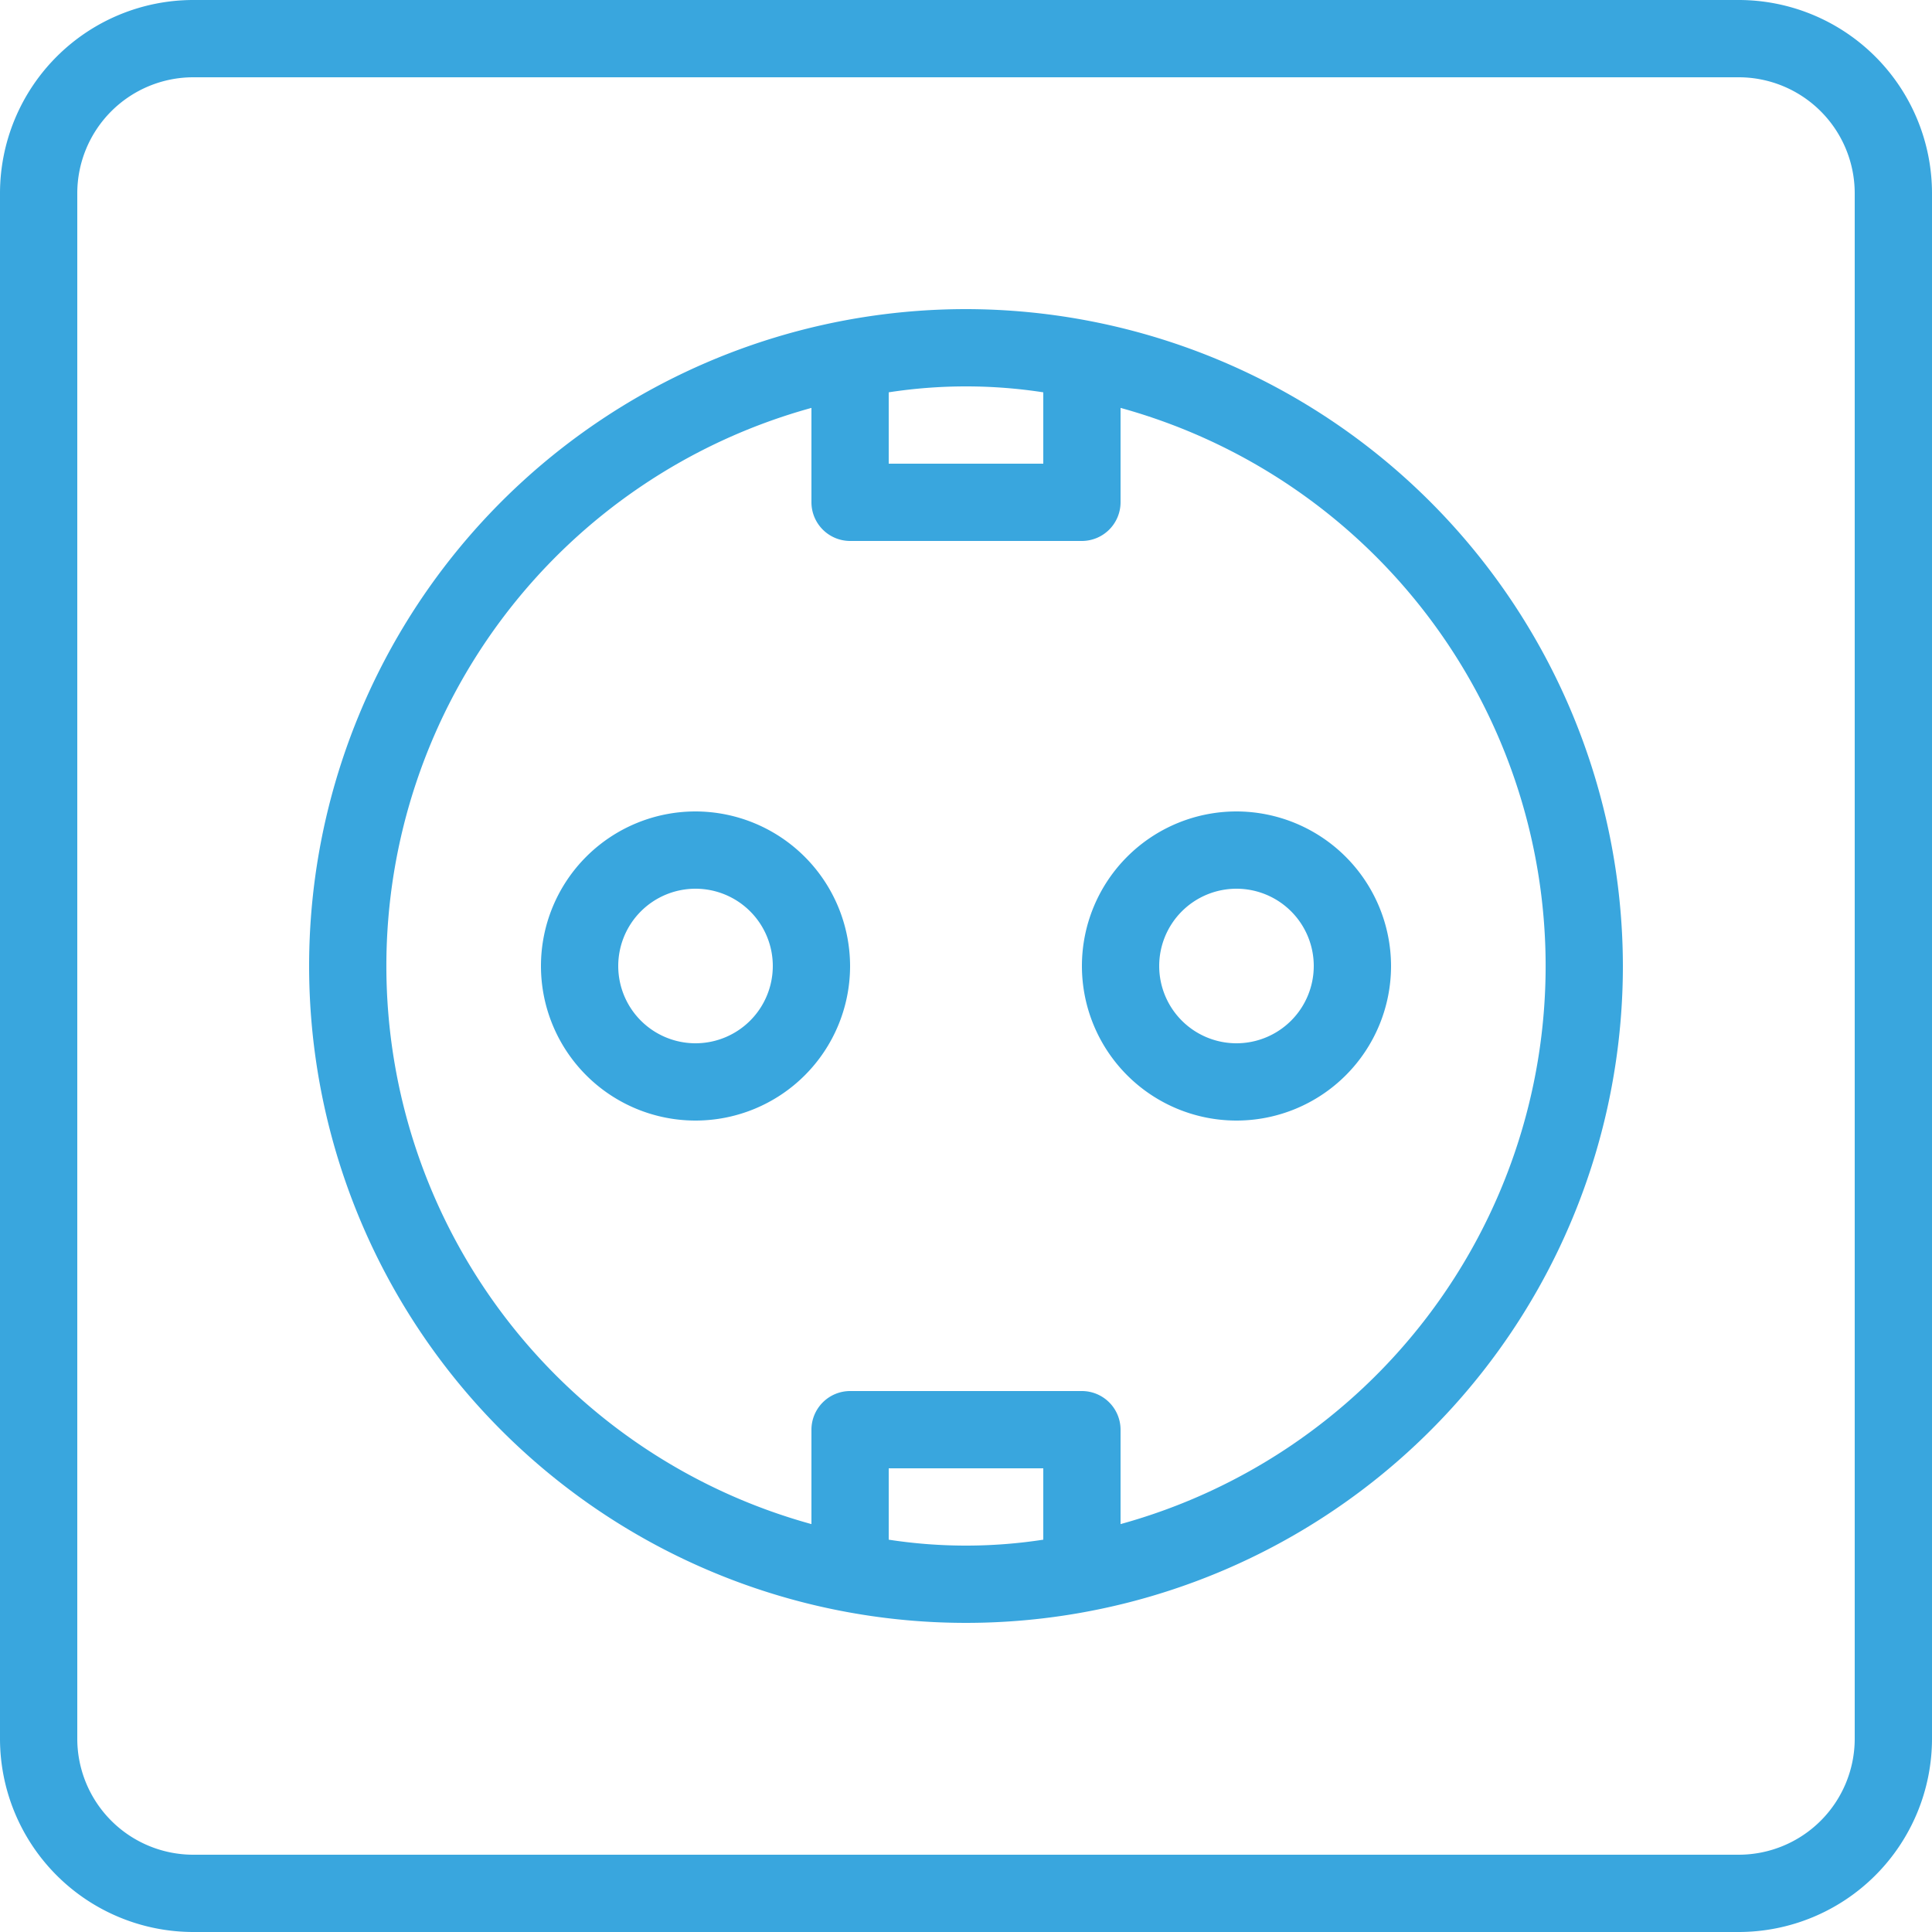 <svg xmlns="http://www.w3.org/2000/svg" width="62" height="62" viewBox="0 0 62 62">
  <defs>
    <style>
      .cls-1 {
        fill: #39a6de;
        fill-rule: evenodd;
      }
    </style>
  </defs>
  <path class="cls-1" d="M982.8,1200H933.2a6.207,6.207,0,0,0-6.2,6.2v49.6a6.207,6.207,0,0,0,6.2,6.2h49.6a6.207,6.207,0,0,0,6.2-6.2v-49.6A6.207,6.207,0,0,0,982.8,1200Zm3.72,55.8a3.725,3.725,0,0,1-3.72,3.72H933.2a3.725,3.725,0,0,1-3.72-3.72v-49.6a3.725,3.725,0,0,1,3.72-3.72h49.6a3.725,3.725,0,0,1,3.72,3.72v49.6ZM958,1209.92A21.08,21.08,0,1,0,979.08,1231,21.106,21.106,0,0,0,958,1209.92Zm2.48,2.67v2.29h-4.96v-2.29A16.28,16.28,0,0,1,960.48,1212.59Zm-4.96,36.82v-2.29h4.96v2.29A16.28,16.28,0,0,1,955.52,1249.41Zm7.44-.5v-3.03a1.243,1.243,0,0,0-1.24-1.24h-7.44a1.243,1.243,0,0,0-1.24,1.24v3.03a18.578,18.578,0,0,1,0-35.82v3.03a1.243,1.243,0,0,0,1.24,1.24h7.44a1.243,1.243,0,0,0,1.24-1.24v-3.03A18.578,18.578,0,0,1,962.96,1248.91Zm3.72-22.87a4.96,4.96,0,1,0,4.96,4.96A4.968,4.968,0,0,0,966.68,1226.04Zm0,7.44a2.48,2.48,0,1,1,2.48-2.48A2.481,2.481,0,0,1,966.68,1233.48Zm-17.36-7.44a4.96,4.96,0,1,0,4.96,4.96A4.969,4.969,0,0,0,949.32,1226.04Zm0,7.44a2.48,2.48,0,1,1,2.48-2.48A2.481,2.481,0,0,1,949.32,1233.48Z" transform="translate(-927 -1200)"/>
</svg>
